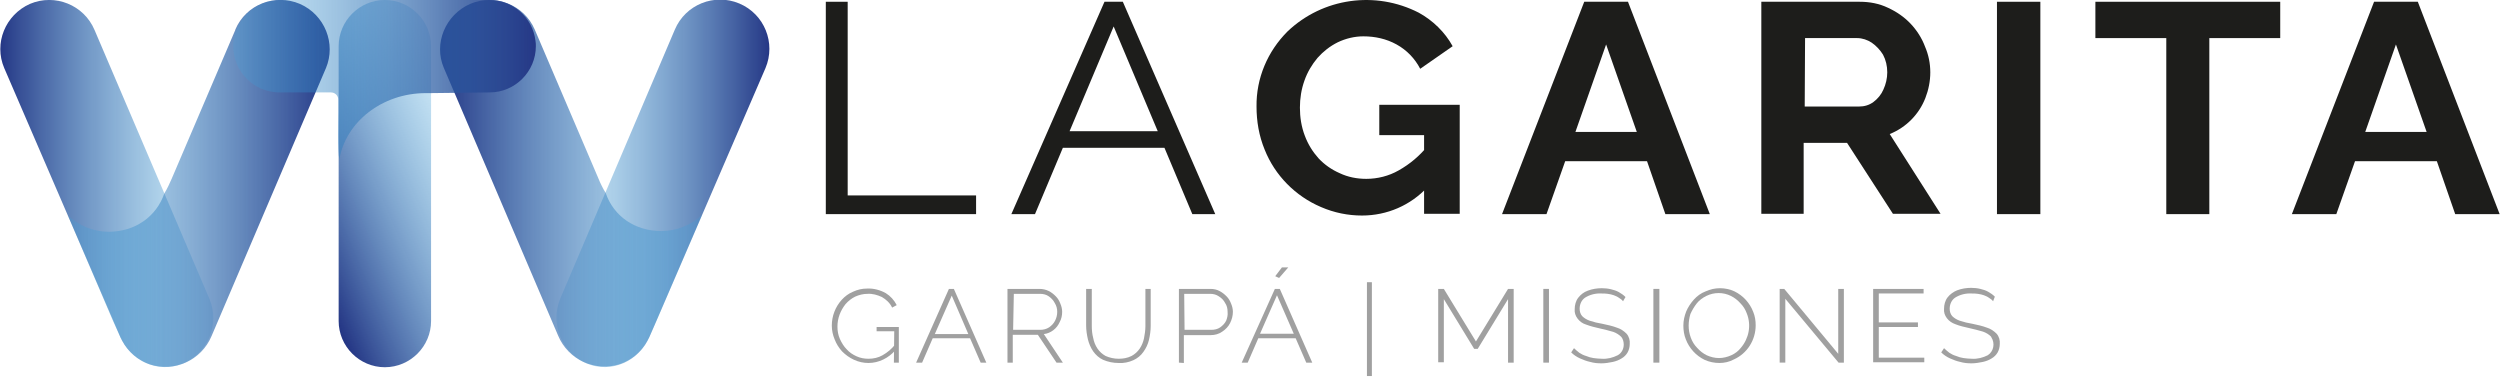 <?xml version="1.0" encoding="utf-8"?>
<!-- Generator: Adobe Illustrator 24.0.3, SVG Export Plug-In . SVG Version: 6.00 Build 0)  -->
<svg version="1.1" id="Layer_1" xmlns="http://www.w3.org/2000/svg" xmlns:xlink="http://www.w3.org/1999/xlink" x="0px" y="0px"
	 width="708.7px" height="108px" viewBox="0 0 708.7 108" style="enable-background:new 0 0 708.7 108;" xml:space="preserve">
<style type="text/css">
	.st0{fill:#A0A0A0;}
	.st1{fill:#1D1D1B;}
	.st2{fill:url(#SVGID_1_);}
	.st3{fill:url(#SVGID_2_);}
	.st4{fill:url(#SVGID_3_);}
	.st5{fill:url(#SVGID_4_);}
	.st6{fill:url(#SVGID_5_);}
	.st7{fill:url(#SVGID_6_);}
</style>
<title>Recurso 1</title>
<g>
	<path class="st0" d="M246.2,102.9c-1.4,0-2.8-0.3-4.1-0.9c-1.3-0.6-2.4-1.4-3.4-2.4c-0.9-1-1.6-2.1-2.1-3.4
		c-0.5-1.2-0.8-2.5-0.8-3.9c0-2.7,1-5.3,2.8-7.3c0.9-1,2-1.8,3.2-2.3c1.3-0.6,2.6-0.9,4-0.9c1.8-0.1,3.7,0.4,5.3,1.3
		c1.3,0.8,2.4,2,3.1,3.4l-1.3,0.7c-0.6-1.3-1.7-2.3-2.9-3c-1.3-0.6-2.7-1-4.1-0.9c-1.2,0-2.4,0.3-3.5,0.8c-1,0.5-1.9,1.2-2.7,2.1
		c-0.7,0.9-1.3,1.9-1.7,3c-0.4,1.1-0.6,2.2-0.6,3.4c0,1.2,0.2,2.4,0.7,3.5c0.5,1.1,1.1,2.1,1.9,2.9c0.8,0.9,1.7,1.5,2.8,2
		c1.1,0.5,2.2,0.7,3.4,0.7c1.4,0,2.8-0.3,4-1c1.4-0.8,2.6-1.8,3.6-3.1v1.7C251.9,101.5,249.1,102.9,246.2,102.9z M253.5,93.9h-5
		v-1.2h6.3v10.1h-1.4L253.5,93.9z"/>
	<path class="st0" d="M269,81.9h1.4l9.2,20.9H278l-3-6.9h-10.6l-3,6.9h-1.7L269,81.9z M274.5,94.7l-4.7-10.9L265,94.7H274.5z"/>
	<path class="st0" d="M285.6,102.8V81.9h9.1c0.9,0,1.8,0.2,2.6,0.6c0.8,0.4,1.4,0.9,2,1.5c0.6,0.6,1,1.3,1.3,2.1
		c0.3,0.7,0.5,1.5,0.5,2.3c0,1-0.2,2-0.7,2.9c-0.4,0.9-1,1.7-1.8,2.3c-0.8,0.6-1.7,1-2.7,1.1l5.4,8.1h-1.8l-5.3-7.9h-7.1v7.9H285.6z
		 M287.2,93.5h7.7c0.9,0,1.7-0.2,2.5-0.7c0.7-0.5,1.3-1.1,1.7-1.9c0.4-0.8,0.6-1.6,0.6-2.5c0-0.9-0.2-1.7-0.7-2.5
		c-0.4-0.8-1-1.4-1.7-1.9c-0.7-0.5-1.6-0.7-2.4-0.7h-7.5L287.2,93.5z"/>
	<path class="st0" d="M317.1,102.9c-1.5,0-3-0.3-4.4-0.9c-1.1-0.5-2.1-1.4-2.8-2.4c-0.7-1-1.2-2.2-1.5-3.4c-0.3-1.3-0.5-2.6-0.5-3.9
		V81.9h1.6v10.5c0,1.1,0.1,2.3,0.4,3.4c0.2,1.1,0.6,2.1,1.2,3c0.6,0.9,1.4,1.6,2.3,2.1c1.1,0.5,2.4,0.8,3.7,0.8
		c1.3,0,2.5-0.2,3.7-0.8c0.9-0.5,1.7-1.2,2.3-2.1c0.6-0.9,1-1.9,1.2-2.9c0.2-1.1,0.4-2.2,0.4-3.4V81.9h1.5v10.5c0,1.3-0.2,2.7-0.5,4
		c-0.3,1.2-0.8,2.3-1.6,3.4c-0.7,1-1.7,1.8-2.8,2.3C320,102.7,318.5,103,317.1,102.9z"/>
	<path class="st0" d="M334.2,102.8V81.9h9c0.9,0,1.8,0.2,2.5,0.6c0.8,0.4,1.4,0.9,2,1.5c0.6,0.6,1,1.3,1.3,2.1
		c0.3,0.7,0.5,1.5,0.5,2.3c0,1.1-0.3,2.2-0.8,3.2c-0.5,1-1.3,1.8-2.2,2.4c-1,0.7-2.1,1-3.3,1h-7.6v7.9L334.2,102.8z M335.8,93.5h7.6
		c0.9,0,1.8-0.2,2.5-0.7c0.7-0.5,1.3-1.1,1.7-1.9c0.3-0.8,0.5-1.6,0.4-2.5c0-0.9-0.2-1.8-0.7-2.5c-0.4-0.8-1-1.4-1.8-1.9
		c-0.7-0.5-1.6-0.7-2.4-0.7h-7.4L335.8,93.5z"/>
	<path class="st0" d="M361.4,81.9h1.4l9.2,20.9h-1.7l-3-6.9h-10.6l-3,6.9H352L361.4,81.9z M366.8,94.7L362,83.7l-4.8,10.9H366.8z
		 M362.6,78.8l-1.1-0.5l1.9-2.5h1.8L362.6,78.8z"/>
	<path class="st0" d="M387.5,106.6V80h1.4v26.6H387.5z"/>
	<path class="st0" d="M427.5,102.8v-18l-8.6,14.1h-1l-8.6-14.1v17.9h-1.6V81.9h1.6l9.1,14.9l9.1-14.9h1.6v20.9H427.5z"/>
	<path class="st0" d="M437.5,102.8V81.9h1.6v20.9H437.5z"/>
	<path class="st0" d="M460.1,85.4c-0.3-0.4-0.7-0.7-1.2-1c-0.4-0.3-0.9-0.5-1.4-0.7c-0.5-0.2-1.1-0.3-1.7-0.4
		c-0.6-0.1-1.2-0.1-1.8-0.1c-1.6-0.1-3.3,0.3-4.7,1.2c-1,0.7-1.5,1.9-1.5,3.1c0,0.8,0.2,1.5,0.7,2.1c0.6,0.6,1.3,1,2.1,1.3
		c1.2,0.4,2.4,0.7,3.7,0.9c1.4,0.3,2.8,0.6,4.1,1.1c1,0.3,1.9,0.9,2.7,1.7c0.7,0.8,1,1.9,0.9,2.9c0,0.8-0.2,1.7-0.6,2.4
		c-0.4,0.7-1,1.3-1.7,1.7c-0.8,0.5-1.6,0.8-2.5,1c-1,0.2-2.1,0.4-3.2,0.4c-1.1,0-2.2-0.1-3.2-0.4c-1-0.2-2-0.6-2.9-1
		c-0.9-0.4-1.8-1-2.5-1.7l0.8-1.2c0.5,0.5,1,0.9,1.5,1.3c0.6,0.4,1.2,0.7,1.9,0.9c0.7,0.3,1.4,0.5,2.1,0.6c0.8,0.1,1.6,0.2,2.4,0.2
		c1.6,0.1,3.1-0.3,4.5-1c1.1-0.6,1.7-1.8,1.7-3c0-0.8-0.2-1.6-0.7-2.2c-0.6-0.6-1.4-1.1-2.2-1.4c-1.3-0.4-2.6-0.7-3.9-1
		c-1.3-0.3-2.6-0.6-3.9-1.1c-1-0.3-1.8-0.9-2.4-1.7c-0.6-0.8-0.9-1.7-0.8-2.7c0-1.1,0.3-2.3,1-3.2c0.7-0.9,1.6-1.6,2.7-2
		c1.3-0.5,2.7-0.7,4-0.7c0.9,0,1.8,0.1,2.6,0.3c0.8,0.2,1.5,0.4,2.2,0.8c0.7,0.4,1.3,0.8,1.9,1.4L460.1,85.4z"/>
	<path class="st0" d="M468.7,102.8V81.9h1.7v20.9H468.7z"/>
	<path class="st0" d="M487.4,102.9c-1.4,0-2.9-0.3-4.2-0.9c-1.2-0.6-2.3-1.4-3.2-2.4c-0.9-1-1.6-2.1-2.1-3.4
		c-0.5-1.2-0.7-2.6-0.7-3.9c0-1.4,0.3-2.7,0.8-4c0.5-1.2,1.3-2.4,2.2-3.4c0.9-1,2-1.8,3.3-2.3c2.6-1.2,5.6-1.2,8.2,0
		c1.2,0.6,2.3,1.4,3.2,2.4c0.9,1,1.6,2.1,2.1,3.4c0.5,1.2,0.7,2.5,0.7,3.8c0,4.2-2.4,8-6.2,9.7C490.2,102.6,488.8,102.9,487.4,102.9
		z M478.7,92.3c0,1.2,0.2,2.3,0.6,3.4c0.4,1.1,1,2.1,1.8,2.9c0.8,0.9,1.7,1.6,2.7,2.1c1.1,0.5,2.3,0.8,3.5,0.8
		c1.2,0,2.4-0.3,3.5-0.8c1.1-0.5,2-1.2,2.7-2.1c2.3-2.7,3-6.4,1.7-9.7c-0.4-1.1-1-2.1-1.8-2.9c-0.8-0.9-1.7-1.6-2.7-2.1
		c-2.2-1.1-4.8-1.1-7,0c-1,0.5-2,1.2-2.7,2.1c-0.7,0.9-1.3,1.9-1.8,3C478.9,90,478.7,91.2,478.7,92.3z"/>
	<path class="st0" d="M506.1,84.7v18.1h-1.6V81.9h1.3l15.3,18.4V81.9h1.6v20.9h-1.5L506.1,84.7z"/>
	<path class="st0" d="M545.5,101.4v1.3H531V81.9h14.3v1.3h-12.7v8.2h11.1v1.3h-11.1v8.7H545.5z"/>
	<path class="st0" d="M565,85.4c-0.3-0.4-0.7-0.7-1.2-1c-0.4-0.3-0.9-0.5-1.4-0.7c-0.5-0.2-1.1-0.3-1.7-0.4
		c-0.6-0.1-1.2-0.1-1.8-0.1c-1.6-0.1-3.3,0.3-4.7,1.2c-1,0.7-1.5,1.9-1.5,3.1c0,0.8,0.2,1.5,0.7,2.1c0.6,0.6,1.3,1,2.1,1.3
		c1.2,0.4,2.4,0.7,3.7,0.9c1.4,0.3,2.8,0.6,4.1,1.1c1,0.3,1.9,0.9,2.7,1.7c0.7,0.8,1,1.9,0.9,2.9c0,0.8-0.2,1.7-0.6,2.4
		c-0.4,0.7-1,1.3-1.7,1.7c-0.8,0.5-1.6,0.8-2.5,1c-1,0.2-2.1,0.4-3.2,0.4c-1.1,0-2.2-0.1-3.2-0.4c-1-0.2-2-0.6-2.9-1
		c-0.9-0.4-1.8-1-2.5-1.7l0.8-1.2c0.5,0.5,1,0.9,1.5,1.3c0.6,0.4,1.2,0.7,1.9,0.9c0.7,0.3,1.4,0.5,2.1,0.6c0.8,0.1,1.6,0.2,2.4,0.2
		c1.6,0.1,3.1-0.3,4.5-1c1.7-1.1,2.1-3.4,1-5.1c0-0.1-0.1-0.1-0.1-0.2c-0.6-0.6-1.4-1.1-2.3-1.4c-1.3-0.4-2.6-0.7-3.9-1
		c-1.3-0.3-2.7-0.6-3.9-1.1c-0.9-0.3-1.8-0.9-2.4-1.7c-0.6-0.8-0.9-1.7-0.8-2.7c0-1.1,0.3-2.3,1-3.2c0.7-0.9,1.7-1.6,2.7-2
		c1.3-0.5,2.7-0.7,4-0.7c0.9,0,1.8,0.1,2.6,0.3c0.8,0.2,1.5,0.4,2.2,0.8c0.7,0.4,1.3,0.8,1.9,1.4L565,85.4z"/>
	<path class="st1" d="M234.1,60.7V0.5h6.2v54.9h36.4v5.3H234.1z"/>
	<path class="st1" d="M313.1,0.5h5.2l26.2,60.2H338l-7.9-18.8h-28.8l-7.9,18.8h-6.7L313.1,0.5z M328.2,37.2L315.7,7.5l-12.5,29.7
		H328.2z"/>
	<path class="st1" d="M386.1,61.1c-4,0-7.9-0.8-11.6-2.4c-7.3-3.1-13.1-9-16-16.3c-1.6-3.9-2.3-8-2.3-12.2c-0.1-8,3.1-15.6,8.8-21.3
		c10-9.5,24.9-11.6,37.2-5.3c4,2.2,7.4,5.5,9.6,9.5l-9.2,6.4c-1.5-2.9-3.8-5.3-6.7-6.9c-2.9-1.6-6.1-2.3-9.4-2.3
		c-2.5,0-5,0.6-7.3,1.7c-2.2,1.1-4.1,2.6-5.7,4.4c-1.6,1.9-2.9,4.1-3.7,6.4c-0.9,2.5-1.3,5.1-1.3,7.7c0,2.7,0.4,5.4,1.4,8
		c0.9,2.4,2.2,4.5,3.9,6.4c1.7,1.8,3.7,3.2,6,4.2c2.3,1.1,4.9,1.6,7.5,1.6c3.2,0,6.4-0.8,9.2-2.4c3.2-1.8,5.9-4.1,8.2-6.9V53
		C399.9,58.2,393.2,61.1,386.1,61.1z M403.7,38.3H391v-8.6h22.8v30.9h-10.1L403.7,38.3z"/>
	<path class="st1" d="M449.1,0.5h12.4l23.2,60.2h-12.6l-5.2-15h-23.2l-5.3,15h-12.6L449.1,0.5z M464,37.4l-8.7-24.8l-8.7,24.8H464z"
		/>
	<path class="st1" d="M499.3,60.7V0.5h27.9c2.8,0,5.5,0.5,8,1.7c2.4,1.1,4.6,2.6,6.4,4.5c1.8,1.9,3.2,4.1,4.1,6.5
		c1,2.3,1.5,4.8,1.5,7.3c0,2.5-0.5,5-1.4,7.3c-1.8,4.6-5.4,8.3-10.1,10.2l14.4,22.6h-13.5l-13-20.1h-12.3v20.1H499.3z M511.6,30.2
		H527c1.5,0,2.9-0.4,4.1-1.3c1.2-0.9,2.2-2.1,2.8-3.5c0.7-1.5,1.1-3.2,1.1-4.9c0-1.8-0.4-3.5-1.2-5c-0.8-1.3-1.9-2.5-3.2-3.4
		c-1.2-0.8-2.7-1.3-4.1-1.3h-14.8L511.6,30.2z"/>
	<path class="st1" d="M566.1,60.7V0.5h12.3v60.2H566.1z"/>
	<path class="st1" d="M646.4,10.8h-20.1v49.9h-12.2V10.8H594V0.5h52.4V10.8z"/>
	<path class="st1" d="M673,0.5h12.4l23.2,60.2H696l-5.2-15h-23.2l-5.3,15h-12.6L673,0.5z M687.9,37.4l-8.7-24.8l-8.7,24.8H687.9z"/>
	
		<linearGradient id="SVGID_1_" gradientUnits="userSpaceOnUse" x1="1426.257" y1="5121.159" x2="1483.057" y2="5121.159" gradientTransform="matrix(-0.92 0.39 0.39 0.92 -549.184 -5226.994)">
		<stop  offset="0" style="stop-color:#39A7DF;stop-opacity:0.2"/>
		<stop  offset="1" style="stop-color:#253785"/>
	</linearGradient>
	<path class="st2" d="M109.1,0L109.1,0c7.2,0,13.1,5.9,13.1,13.1V91c0,7.2-5.9,13.1-13.1,13.1h0c-7.2,0-13.1-5.9-13.1-13.1V13.1
		C96,5.9,101.9,0,109.1,0z"/>
	
		<linearGradient id="SVGID_2_" gradientUnits="userSpaceOnUse" x1="452.187" y1="51.79" x2="512.646" y2="51.79" gradientTransform="matrix(-1 0 0 -1 512.63 103.83)">
		<stop  offset="0" style="stop-color:#39A7DF;stop-opacity:0.2"/>
		<stop  offset="1" style="stop-color:#253785"/>
	</linearGradient>
	<path class="st3" d="M52,103L52,103c-7.1,3-15-0.6-18-7.7l-32.8-76C-1.8,12.3,1.5,4.2,8.5,1.1l0,0c7.1-3,15.3,0.3,18.3,7.4
		l32.6,76.3C62.3,91.8,59.1,100,52,103z"/>
	
		<linearGradient id="SVGID_3_" gradientUnits="userSpaceOnUse" x1="19.11" y1="51.777" x2="93.436" y2="51.777" gradientTransform="matrix(1 0 0 -1 0 103.83)">
		<stop  offset="0" style="stop-color:#39A7DF;stop-opacity:0.2"/>
		<stop  offset="1" style="stop-color:#253785"/>
	</linearGradient>
	<path class="st4" d="M85,1.1L85,1.1c-7.1-3-15.3,0.2-18.3,7.3c0,0,0,0,0,0.1l-18,42.1c-0.6,1.4-1.3,2.9-2.1,4.2
		c-2.3,6.7-8.4,10.9-15.8,10.9c-4.3,0-8.5-1.7-11.6-4.7l12.7,29.7l2.1,4.6c0.1,0.3,0.2,0.6,0.4,0.8l0.2,0.4l0,0
		c1.6,3.1,4.3,5.5,7.6,6.7c7.1,2.5,14.9-1,17.8-8l32.4-75.9C95.3,12.4,92.1,4.2,85,1.1C85,1.1,85,1.1,85,1.1z"/>
	
		<linearGradient id="SVGID_4_" gradientUnits="userSpaceOnUse" x1="474.964" y1="51.78" x2="535.366" y2="51.78" gradientTransform="matrix(1 0 0 -1 -317.18 103.83)">
		<stop  offset="0" style="stop-color:#39A7DF;stop-opacity:0.2"/>
		<stop  offset="1" style="stop-color:#253785"/>
	</linearGradient>
	<path class="st5" d="M166.2,103L166.2,103c7.1,3,15-0.6,18-7.7l32.8-76c3-7.1-0.3-15.3-7.4-18.3l0,0c-7.1-3-15.3,0.3-18.3,7.4
		l-32.5,76.3C155.9,91.8,159.2,100,166.2,103z"/>
	
		<linearGradient id="SVGID_5_" gradientUnits="userSpaceOnUse" x1="-3.67" y1="51.76" x2="70.636" y2="51.76" gradientTransform="matrix(-1 0 0 -1 195.45 103.83)">
		<stop  offset="0" style="stop-color:#39A7DF;stop-opacity:0.2"/>
		<stop  offset="1" style="stop-color:#253785"/>
	</linearGradient>
	<path class="st6" d="M133.3,1.1L133.3,1.1c7.1-3,15.3,0.3,18.3,7.3c0,0,0,0,0,0l18,42.1c0.6,1.5,1.3,2.9,2.1,4.2
		c2.3,6.7,8.4,10.8,15.8,10.8c4.3,0,8.5-1.7,11.6-4.7l-12.8,29.7l-2.1,4.7c-0.1,0.3-0.2,0.6-0.4,0.8l-0.2,0.4l0,0
		c-1.6,3.1-4.3,5.5-7.6,6.7c-7.1,2.5-14.9-1-17.8-8l-32.4-75.9C122.9,12.4,126.2,4.2,133.3,1.1z"/>
	
		<linearGradient id="SVGID_6_" gradientUnits="userSpaceOnUse" x1="66.195" y1="81.21" x2="151.994" y2="81.21" gradientTransform="matrix(1 0 0 -1 0 103.83)">
		<stop  offset="0" style="stop-color:#39A7DF;stop-opacity:0.2"/>
		<stop  offset="1" style="stop-color:#253785"/>
	</linearGradient>
	<path class="st7" d="M138.6,0H79.6c-6.8-0.1-12.5,4.9-13.4,11.6c-0.8,7.2,4.4,13.7,11.5,14.5c0.5,0.1,1,0.1,1.5,0.1h14.6
		c1.2,0,2.1,0.9,2.1,2.1v3.6c0,1.5-0.3,10.8,0.3,13.3c1.8-10.6,12.1-18.8,24.5-18.8c0.4,0,0.9,0,1.3,0l0,0l16.8-0.2
		c7.2,0,13.1-5.9,13.1-13.1c0-0.5,0-1-0.1-1.5C151,4.9,145.3-0.1,138.6,0z"/>
</g>
</svg>
